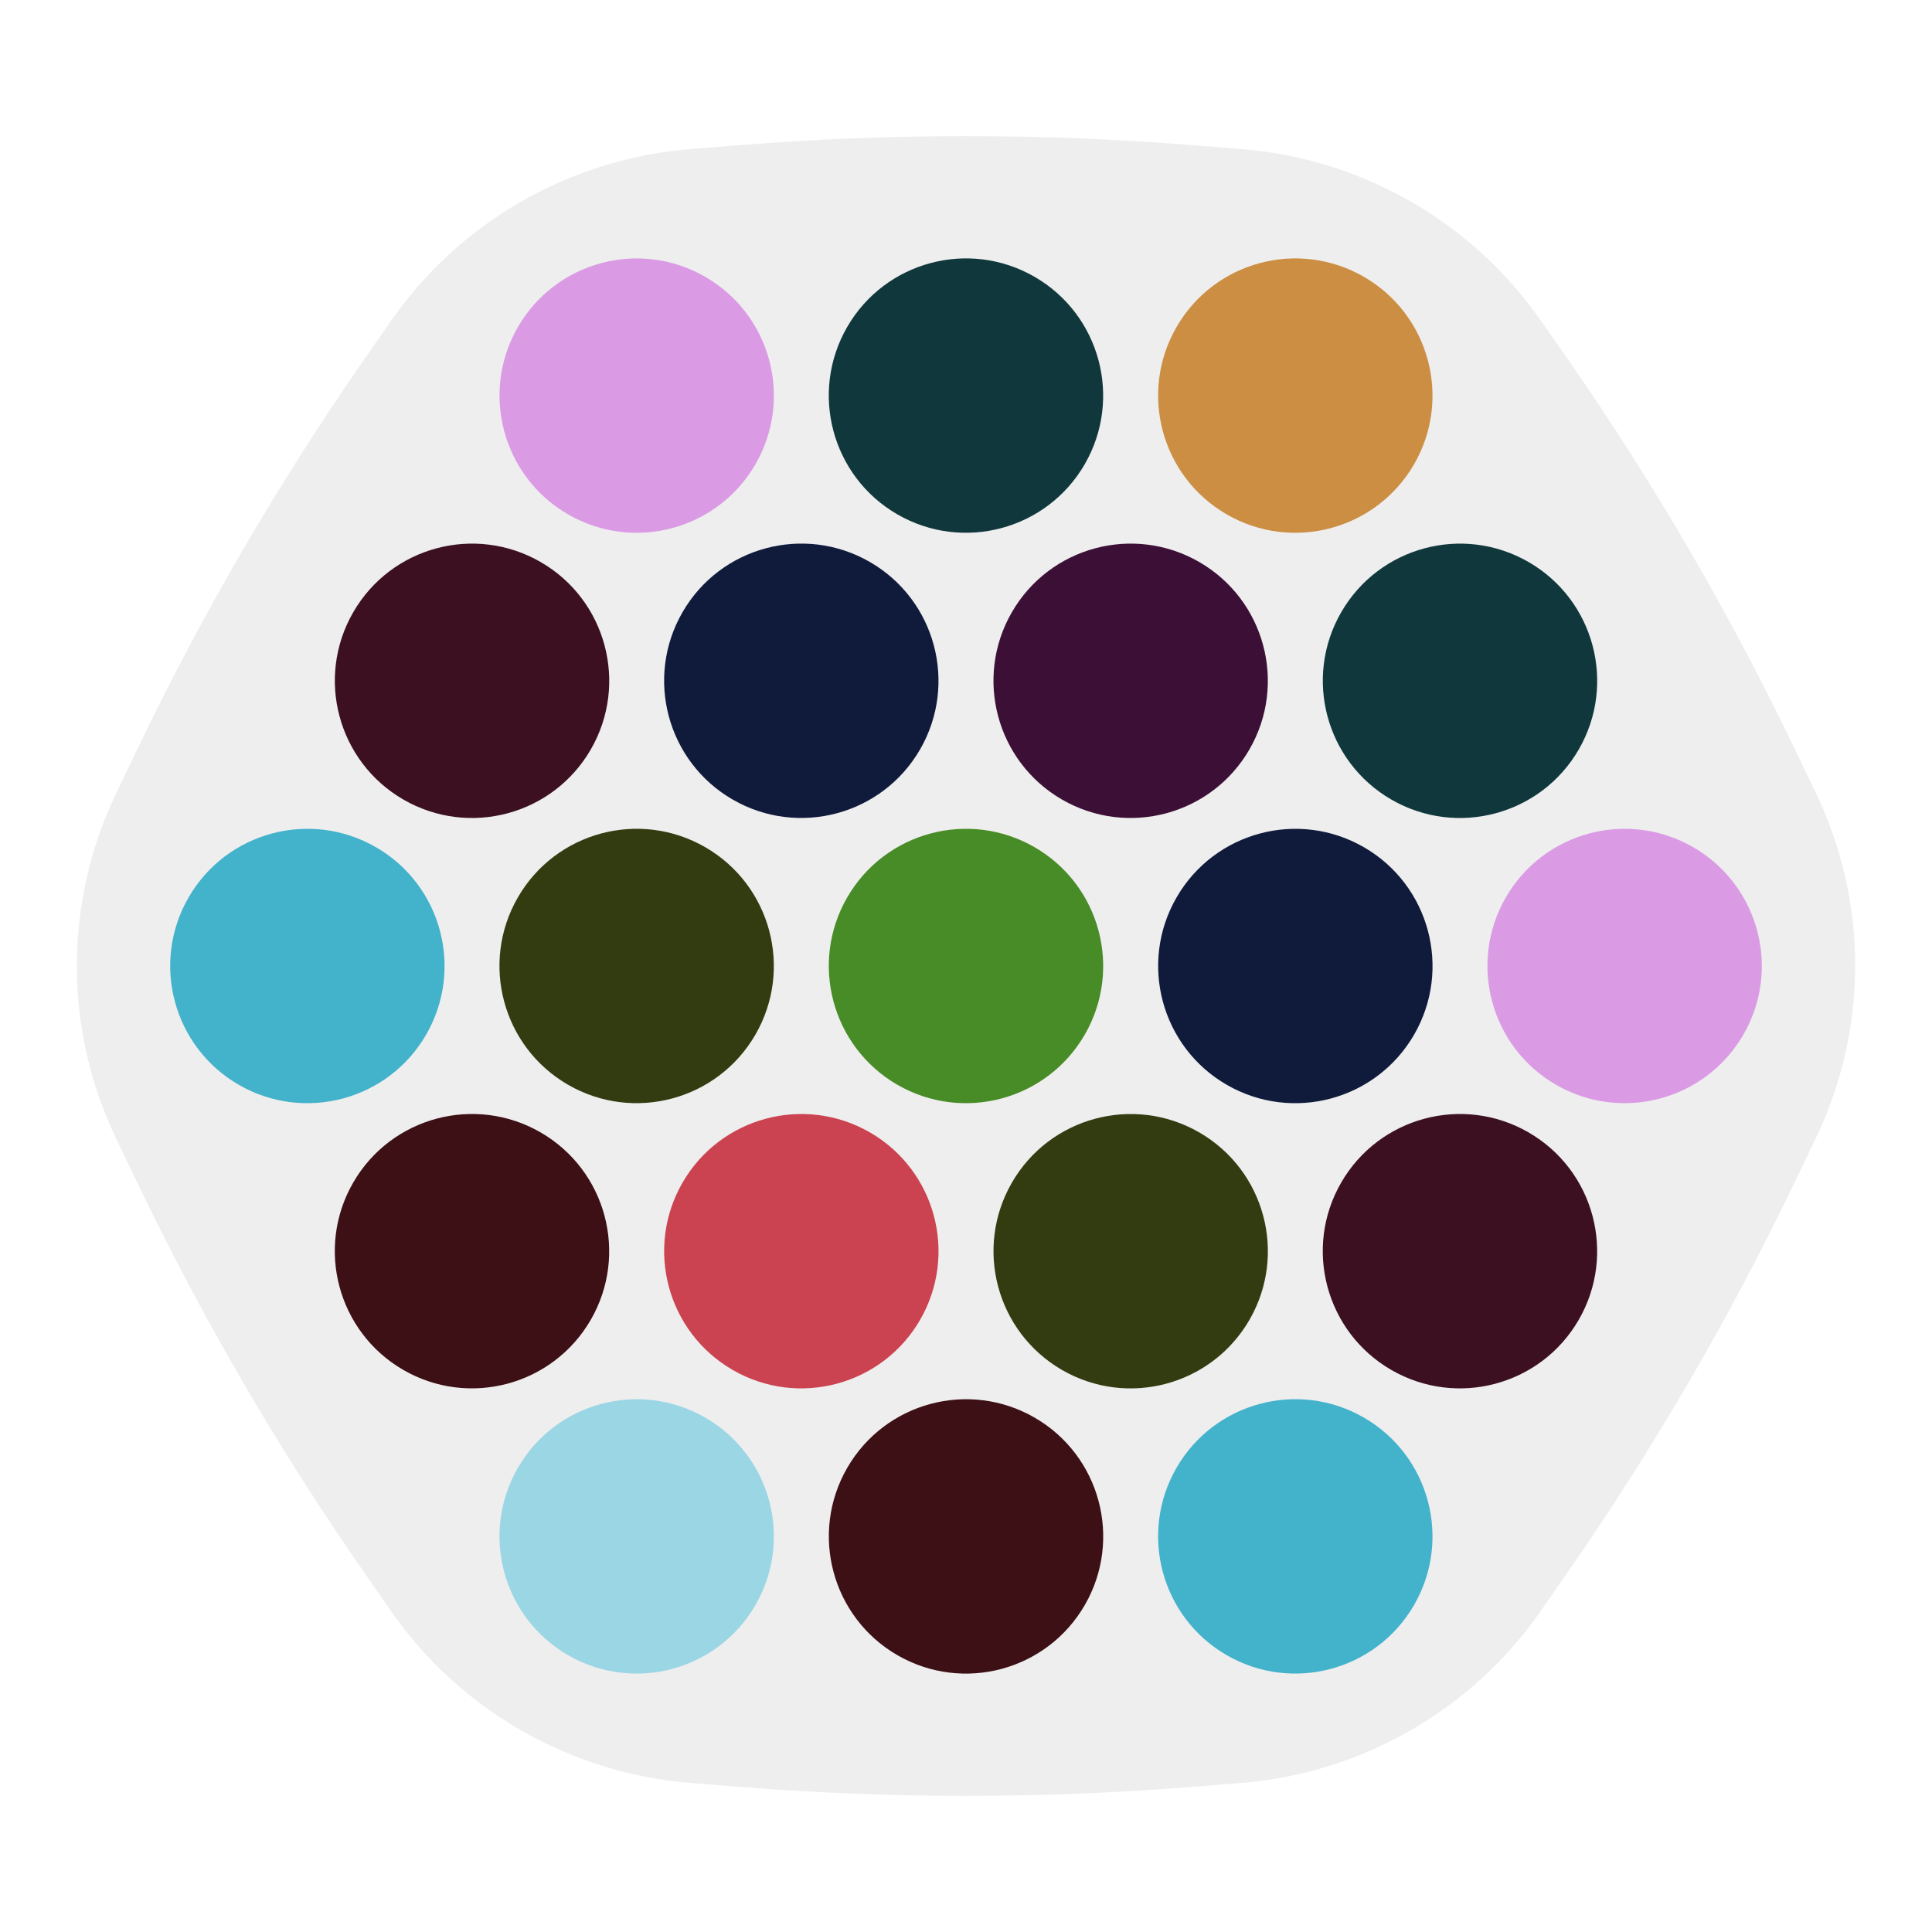 <svg viewBox="-11 -11 22 22" xmlns="http://www.w3.org/2000/svg">
<g transform="scale(0.135 0.135) translate(-75 -70)">
<path d="M144.938,51.767 C139.465,40.337,133.081,29.361,125.851,18.938 L123.519,15.61 C120.648,11.473,116.883,8.023,112.501,5.51 C108.118,2.996,103.228,1.487,98.184,1.088 L94.088,0.759 C81.382,-0.253,68.618,-0.253,55.912,0.759 L51.816,1.088 C46.772,1.489,41.882,2.999,37.499,5.51 C33.117,8.02,29.352,11.47,26.481,15.61 L24.149,18.967 C16.919,29.388,10.535,40.367,5.062,51.796 L3.299,55.476 C1.128,60.014,0,64.975,0,69.999 C0,75.022,1.128,79.983,3.299,84.521 L5.062,88.201 C10.535,99.63,16.919,110.607,24.149,121.03 L26.481,124.39 C29.352,128.527,33.117,131.977,37.499,134.49 C41.882,137.004,46.772,138.513,51.816,138.912 L55.912,139.241 C68.618,140.253,81.382,140.253,94.088,139.241 L98.184,138.912 C103.231,138.508,108.124,136.989,112.507,134.47 C116.889,131.951,120.651,128.492,123.519,124.346 L125.851,120.986 C133.081,110.566,139.465,99.587,144.938,88.157 L146.701,84.477 C148.872,79.939,150,74.979,150,69.955 C150,64.931,148.872,59.971,146.701,55.433 L144.938,51.767 z" fill="#eeeeee"/>
</g>
<g transform="rotate(30 0 0)">
<circle cx="0" cy="-7.5" fill="#cb8e43" r="1.562" stroke="none"/>
<circle cx="0" cy="-3.75" fill="#3c1036" r="1.562" stroke="none"/>
<circle cx="-3.248" cy="-5.625" fill="#10383c" r="1.562" stroke="none"/>
<circle cx="-6.495" cy="-3.75" fill="#da9be4" r="1.562" stroke="none"/>
<circle cx="-3.248" cy="-1.875" fill="#101b3c" r="1.562" stroke="none"/>
<circle cx="-6.495" cy="0" fill="#3c1021" r="1.562" stroke="none"/>
<circle cx="-6.495" cy="3.75" fill="#43b2cb" r="1.562" stroke="none"/>
<circle cx="-3.248" cy="1.875" fill="#333c10" r="1.562" stroke="none"/>
<circle cx="-3.248" cy="5.625" fill="#3c1015" r="1.562" stroke="none"/>
<circle cx="0" cy="7.5" fill="#9bd6e4" r="1.562" stroke="none"/>
<circle cx="0" cy="3.75" fill="#cb4350" r="1.562" stroke="none"/>
<circle cx="3.248" cy="5.625" fill="#3c1015" r="1.562" stroke="none"/>
<circle cx="6.495" cy="3.75" fill="#43b2cb" r="1.562" stroke="none"/>
<circle cx="3.248" cy="1.875" fill="#333c10" r="1.562" stroke="none"/>
<circle cx="6.495" cy="0" fill="#3c1021" r="1.562" stroke="none"/>
<circle cx="6.495" cy="-3.75" fill="#da9be4" r="1.562" stroke="none"/>
<circle cx="3.248" cy="-1.875" fill="#101b3c" r="1.562" stroke="none"/>
<circle cx="3.248" cy="-5.625" fill="#10383c" r="1.562" stroke="none"/>
<circle cx="0" cy="0" fill="#478c26" r="1.562" stroke="none"/>
</g>
</svg>